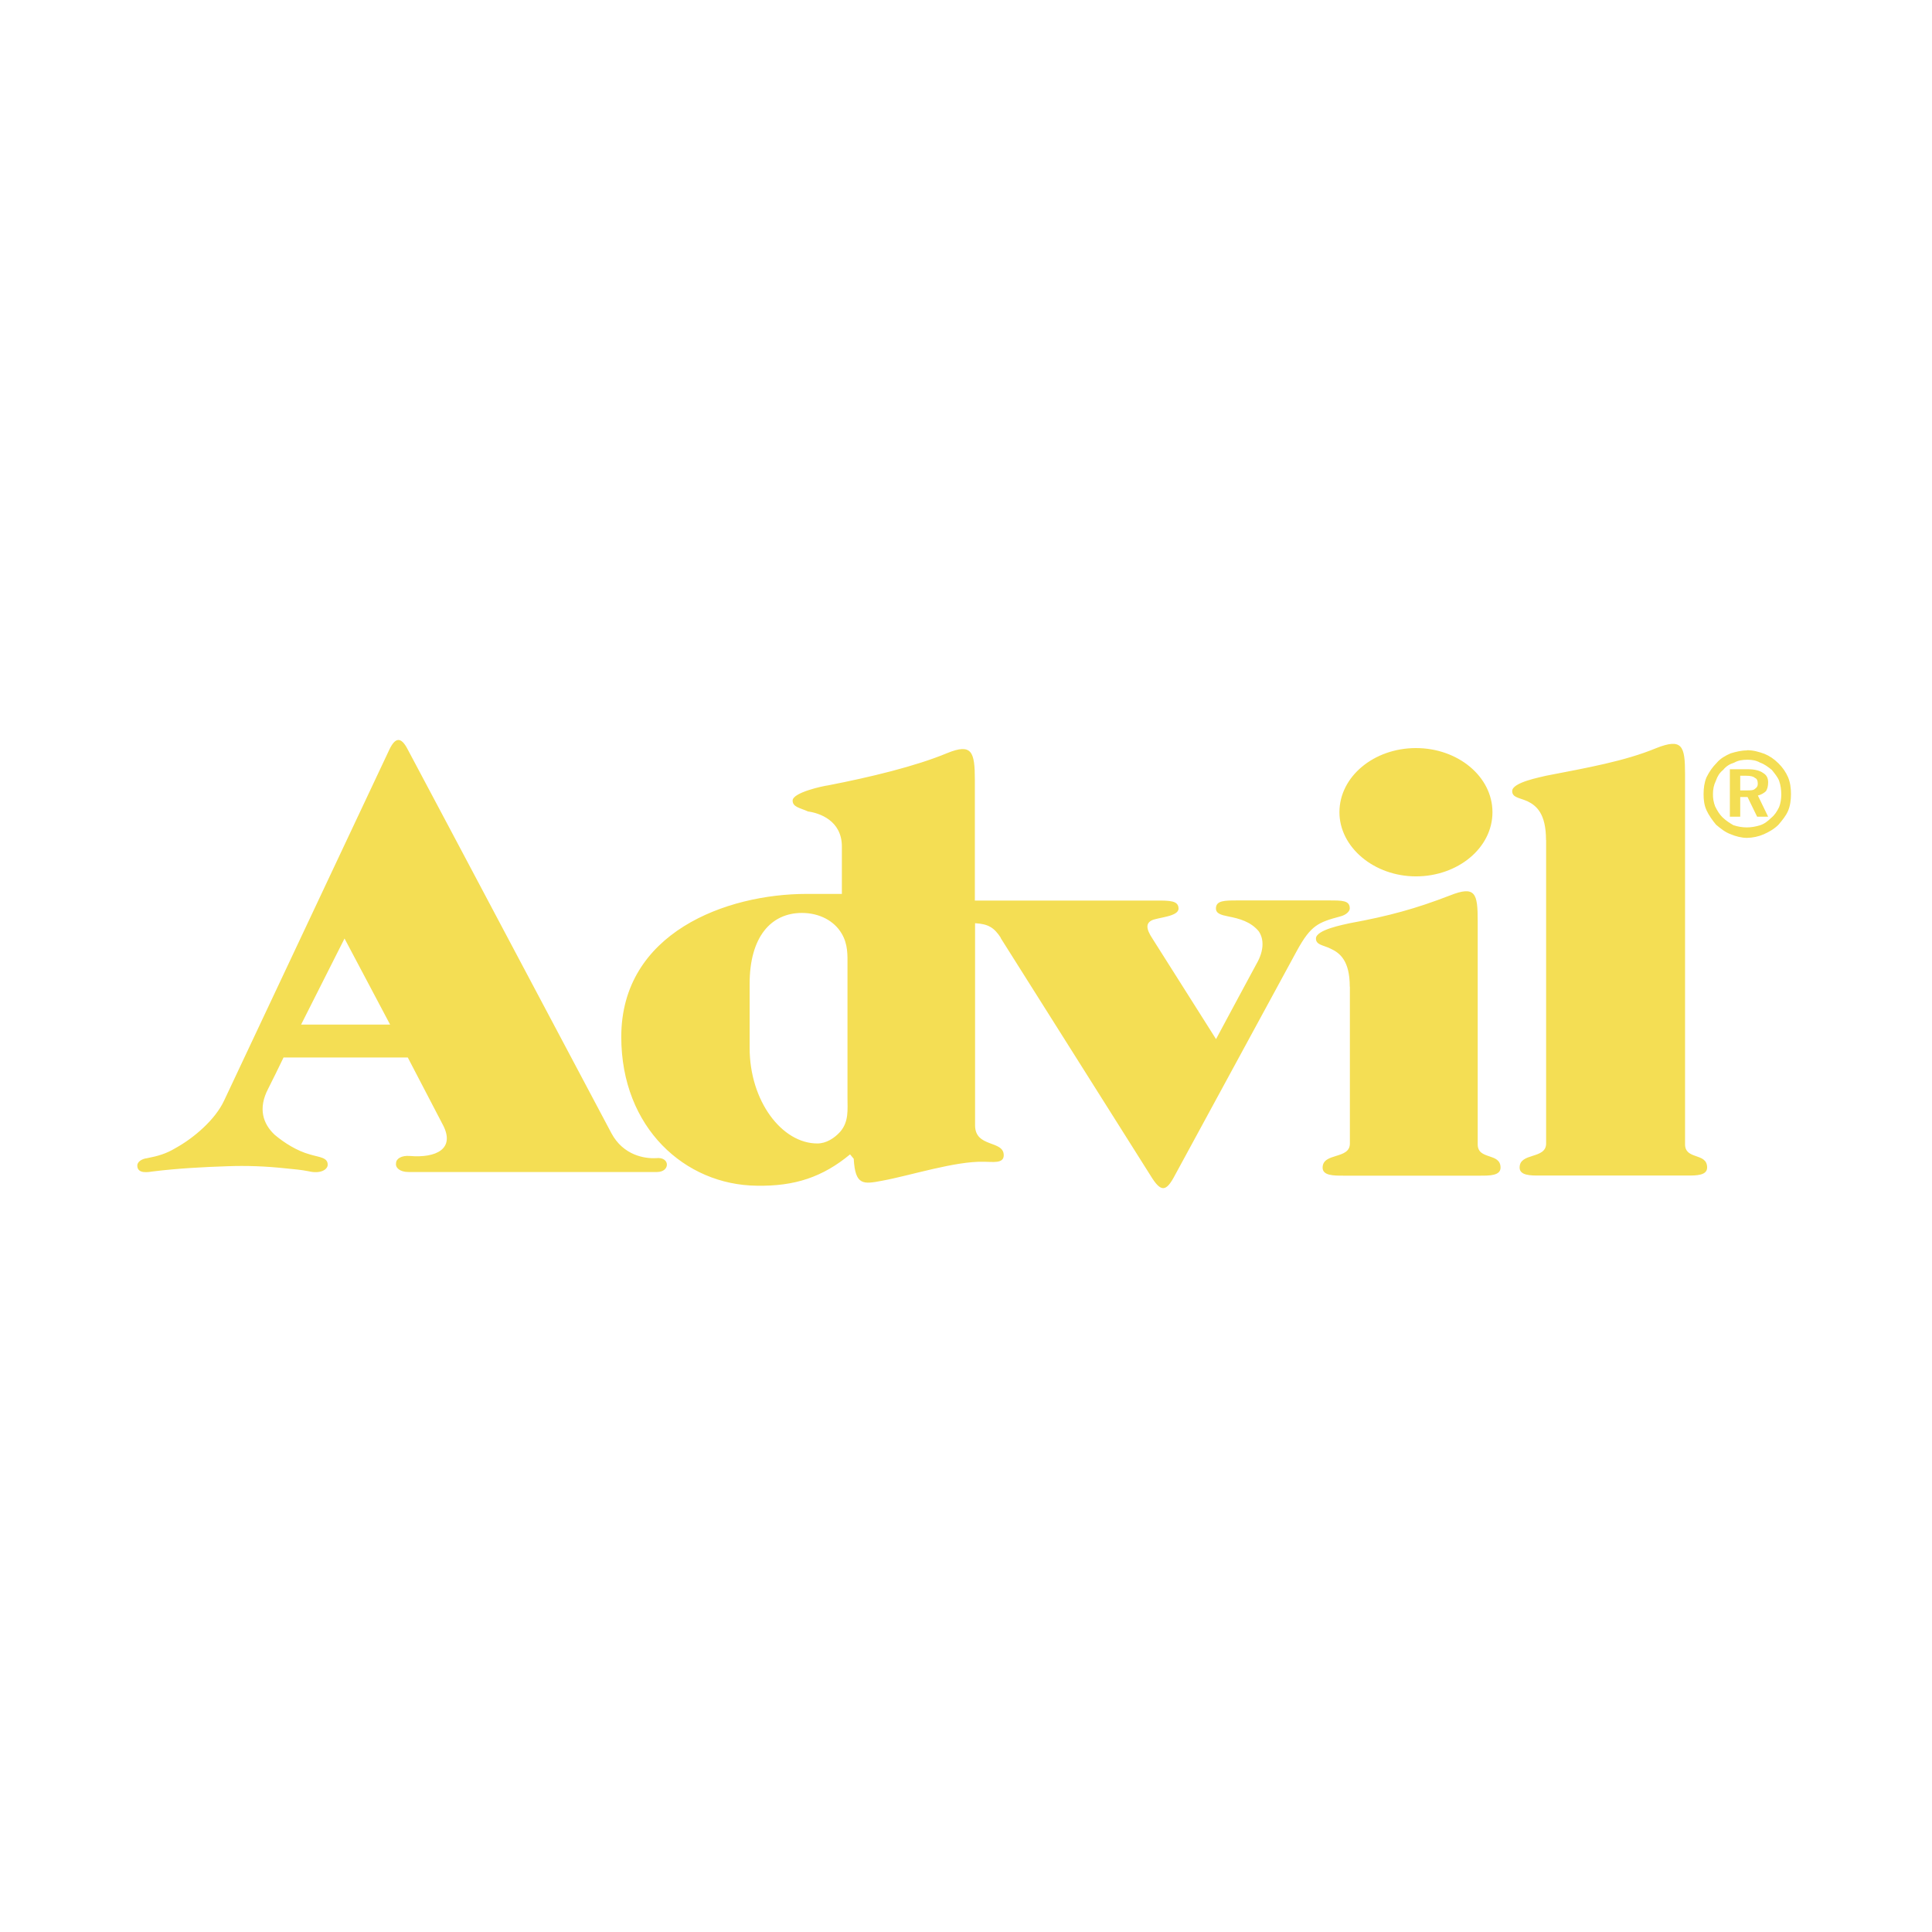 <svg width="125" height="125" viewBox="0 0 125 125" fill="none" xmlns="http://www.w3.org/2000/svg">
<g clip-path="url(#clip0_1250_2862)">
<path fill-rule="evenodd" clip-rule="evenodd" d="M112.592 50.191V51.139H113.017C113.254 51.139 113.442 51.139 113.54 51.042C113.68 50.946 113.728 50.856 113.728 50.71C113.728 50.524 113.68 50.378 113.54 50.33C113.442 50.233 113.254 50.191 112.968 50.191H112.585H112.592ZM111.922 49.77H113.115C113.54 49.77 113.875 49.866 114.063 50.005C114.3 50.143 114.398 50.337 114.398 50.62C114.398 50.856 114.349 51.042 114.258 51.188C114.112 51.326 113.931 51.423 113.735 51.471L114.398 52.841H113.686L113.066 51.568H112.592V52.841H111.922V49.77ZM113.066 49.154C113.352 49.154 113.638 49.202 113.875 49.341C114.161 49.438 114.398 49.624 114.635 49.811C114.823 50.046 115.018 50.281 115.109 50.517C115.206 50.8 115.248 51.084 115.248 51.416C115.248 51.7 115.2 51.983 115.109 52.218C114.969 52.502 114.823 52.737 114.586 52.924C114.398 53.111 114.161 53.305 113.875 53.395C113.589 53.484 113.303 53.533 113.017 53.533C112.731 53.533 112.445 53.484 112.159 53.395C111.922 53.256 111.685 53.111 111.441 52.876C111.253 52.689 111.107 52.454 110.967 52.17C110.87 51.914 110.821 51.644 110.828 51.368C110.828 51.084 110.877 50.8 111.016 50.517C111.114 50.233 111.253 49.998 111.49 49.811C111.678 49.576 111.915 49.431 112.208 49.341C112.445 49.202 112.731 49.154 113.066 49.154ZM113.017 48.538C113.442 48.538 113.777 48.635 114.161 48.773C114.495 48.912 114.781 49.105 115.067 49.389C115.353 49.673 115.541 49.956 115.688 50.288C115.827 50.62 115.876 50.994 115.876 51.374C115.876 51.755 115.827 52.129 115.688 52.461C115.548 52.793 115.304 53.076 115.067 53.36C114.781 53.644 114.446 53.83 114.119 53.976C113.77 54.128 113.401 54.204 113.024 54.211C112.689 54.211 112.306 54.114 111.978 53.976C111.595 53.837 111.316 53.595 111.03 53.36C110.793 53.076 110.556 52.744 110.409 52.419C110.263 52.094 110.221 51.762 110.221 51.381C110.221 51.001 110.27 50.627 110.409 50.295C110.598 49.915 110.793 49.638 111.072 49.354C111.309 49.071 111.644 48.884 111.978 48.739C112.313 48.642 112.648 48.552 113.024 48.552L113.017 48.538ZM100.027 54.349C100.027 52.647 99.414 52.129 98.835 51.845C98.312 51.61 97.838 51.61 97.838 51.181C97.838 50.614 99.693 50.281 100.027 50.191C102.691 49.673 105.117 49.251 107.167 48.4C108.834 47.743 109.022 48.261 109.022 50.053V74.031C109.022 75.068 110.451 74.55 110.451 75.539C110.451 76.058 109.74 76.058 109.168 76.058H99.602C99.03 76.058 98.319 76.058 98.319 75.539C98.319 74.55 100.034 75.02 100.034 73.982V54.349H100.027ZM25.192 48.497C25.575 47.694 25.951 47.646 26.384 48.497C30.428 56.093 35.518 65.722 39.562 73.325C40.322 74.743 41.702 74.978 42.462 74.93C43.369 74.833 43.369 75.829 42.511 75.829H26.433C25.861 75.829 25.575 75.546 25.624 75.262C25.624 74.978 25.959 74.743 26.53 74.792C28.148 74.93 29.528 74.37 28.622 72.716L26.384 68.42H18.345C18.01 69.126 17.675 69.79 17.347 70.447C16.685 71.72 17.013 72.709 17.773 73.422C18.393 73.941 19.202 74.46 20.06 74.695C20.68 74.882 21.203 74.882 21.203 75.359C21.203 75.643 20.778 75.975 19.969 75.781C19.495 75.684 18.972 75.643 18.491 75.594C17.208 75.456 15.967 75.407 14.684 75.456C13.206 75.504 11.498 75.594 9.929 75.788C9.594 75.836 8.883 75.975 8.883 75.407C8.883 75.172 9.169 74.978 9.503 74.937C10.215 74.799 10.738 74.653 11.358 74.28C12.55 73.623 13.924 72.44 14.496 71.215L25.192 48.497ZM22.291 60.721L19.481 66.29H25.24L22.291 60.721ZM64.733 60.672L74.438 76.058C75.101 77.144 75.435 77.144 76.007 76.058L83.907 61.516C84.813 59.863 85.287 59.676 86.71 59.295C87.093 59.199 87.33 58.964 87.33 58.777C87.33 58.258 86.856 58.258 85.999 58.258H80.051C79.242 58.258 78.671 58.258 78.671 58.777C78.671 59.109 79.005 59.199 79.479 59.295C80.191 59.434 80.909 59.628 81.432 60.243C81.766 60.714 81.815 61.468 81.292 62.367C80.435 63.972 79.528 65.625 78.677 67.23L74.585 60.762C74.111 60.056 74.152 59.724 74.536 59.538C74.961 59.351 76.251 59.302 76.251 58.784C76.251 58.265 75.679 58.265 74.822 58.265H63.073V50.475C63.073 48.635 62.885 48.068 61.267 48.732C59.224 49.583 56.275 50.288 53.611 50.807C53.228 50.856 51.283 51.278 51.283 51.797C51.283 52.218 51.757 52.267 52.28 52.502C52.991 52.599 54.469 53.069 54.469 54.771V57.836H52.189C47.002 57.836 40.196 60.34 40.196 67.085C40.196 72.986 44.338 76.666 48.954 76.715C51.429 76.763 53.235 76.148 54.999 74.688L55.236 74.972C55.334 76.715 55.856 76.625 57.091 76.39C58.897 76.058 61.797 75.117 63.659 75.165C64.231 75.165 64.942 75.304 64.942 74.743C64.942 73.754 63.087 74.273 63.087 72.806V59.731C63.945 59.78 64.321 60.015 64.754 60.679L64.733 60.672ZM51.882 59.067C53.026 59.067 53.974 59.586 54.448 60.389C54.873 61.094 54.832 61.807 54.832 62.464V71.008C54.832 71.81 54.929 72.564 54.358 73.228C53.974 73.65 53.451 73.982 52.879 73.982C50.592 73.982 48.501 71.243 48.501 67.798V63.647C48.501 60.624 49.881 59.067 51.882 59.067ZM91.612 48.4C94.324 48.4 96.562 50.24 96.562 52.55C96.562 54.861 94.324 56.701 91.612 56.701C88.899 56.701 86.661 54.813 86.661 52.55C86.661 50.24 88.899 48.4 91.612 48.4ZM87.33 63.834C87.33 62.18 86.71 61.661 86.089 61.378C85.615 61.143 85.141 61.143 85.141 60.721C85.141 60.153 86.947 59.821 87.33 59.731C89.896 59.261 91.612 58.784 93.801 57.94C95.467 57.276 95.607 57.801 95.607 59.593V74.038C95.607 75.075 97.085 74.556 97.085 75.546C97.085 76.065 96.374 76.065 95.802 76.065H86.905C86.284 76.065 85.573 76.065 85.573 75.546C85.573 74.556 87.337 75.027 87.337 73.989V63.841L87.33 63.834Z" fill="#F4DE54"/>
</g>
<defs>
<clipPath id="clip0_1250_2862">
<rect width="107" height="29" fill="white" transform="translate(8.875 47.874)"/>
</clipPath>
</defs>
</svg>

